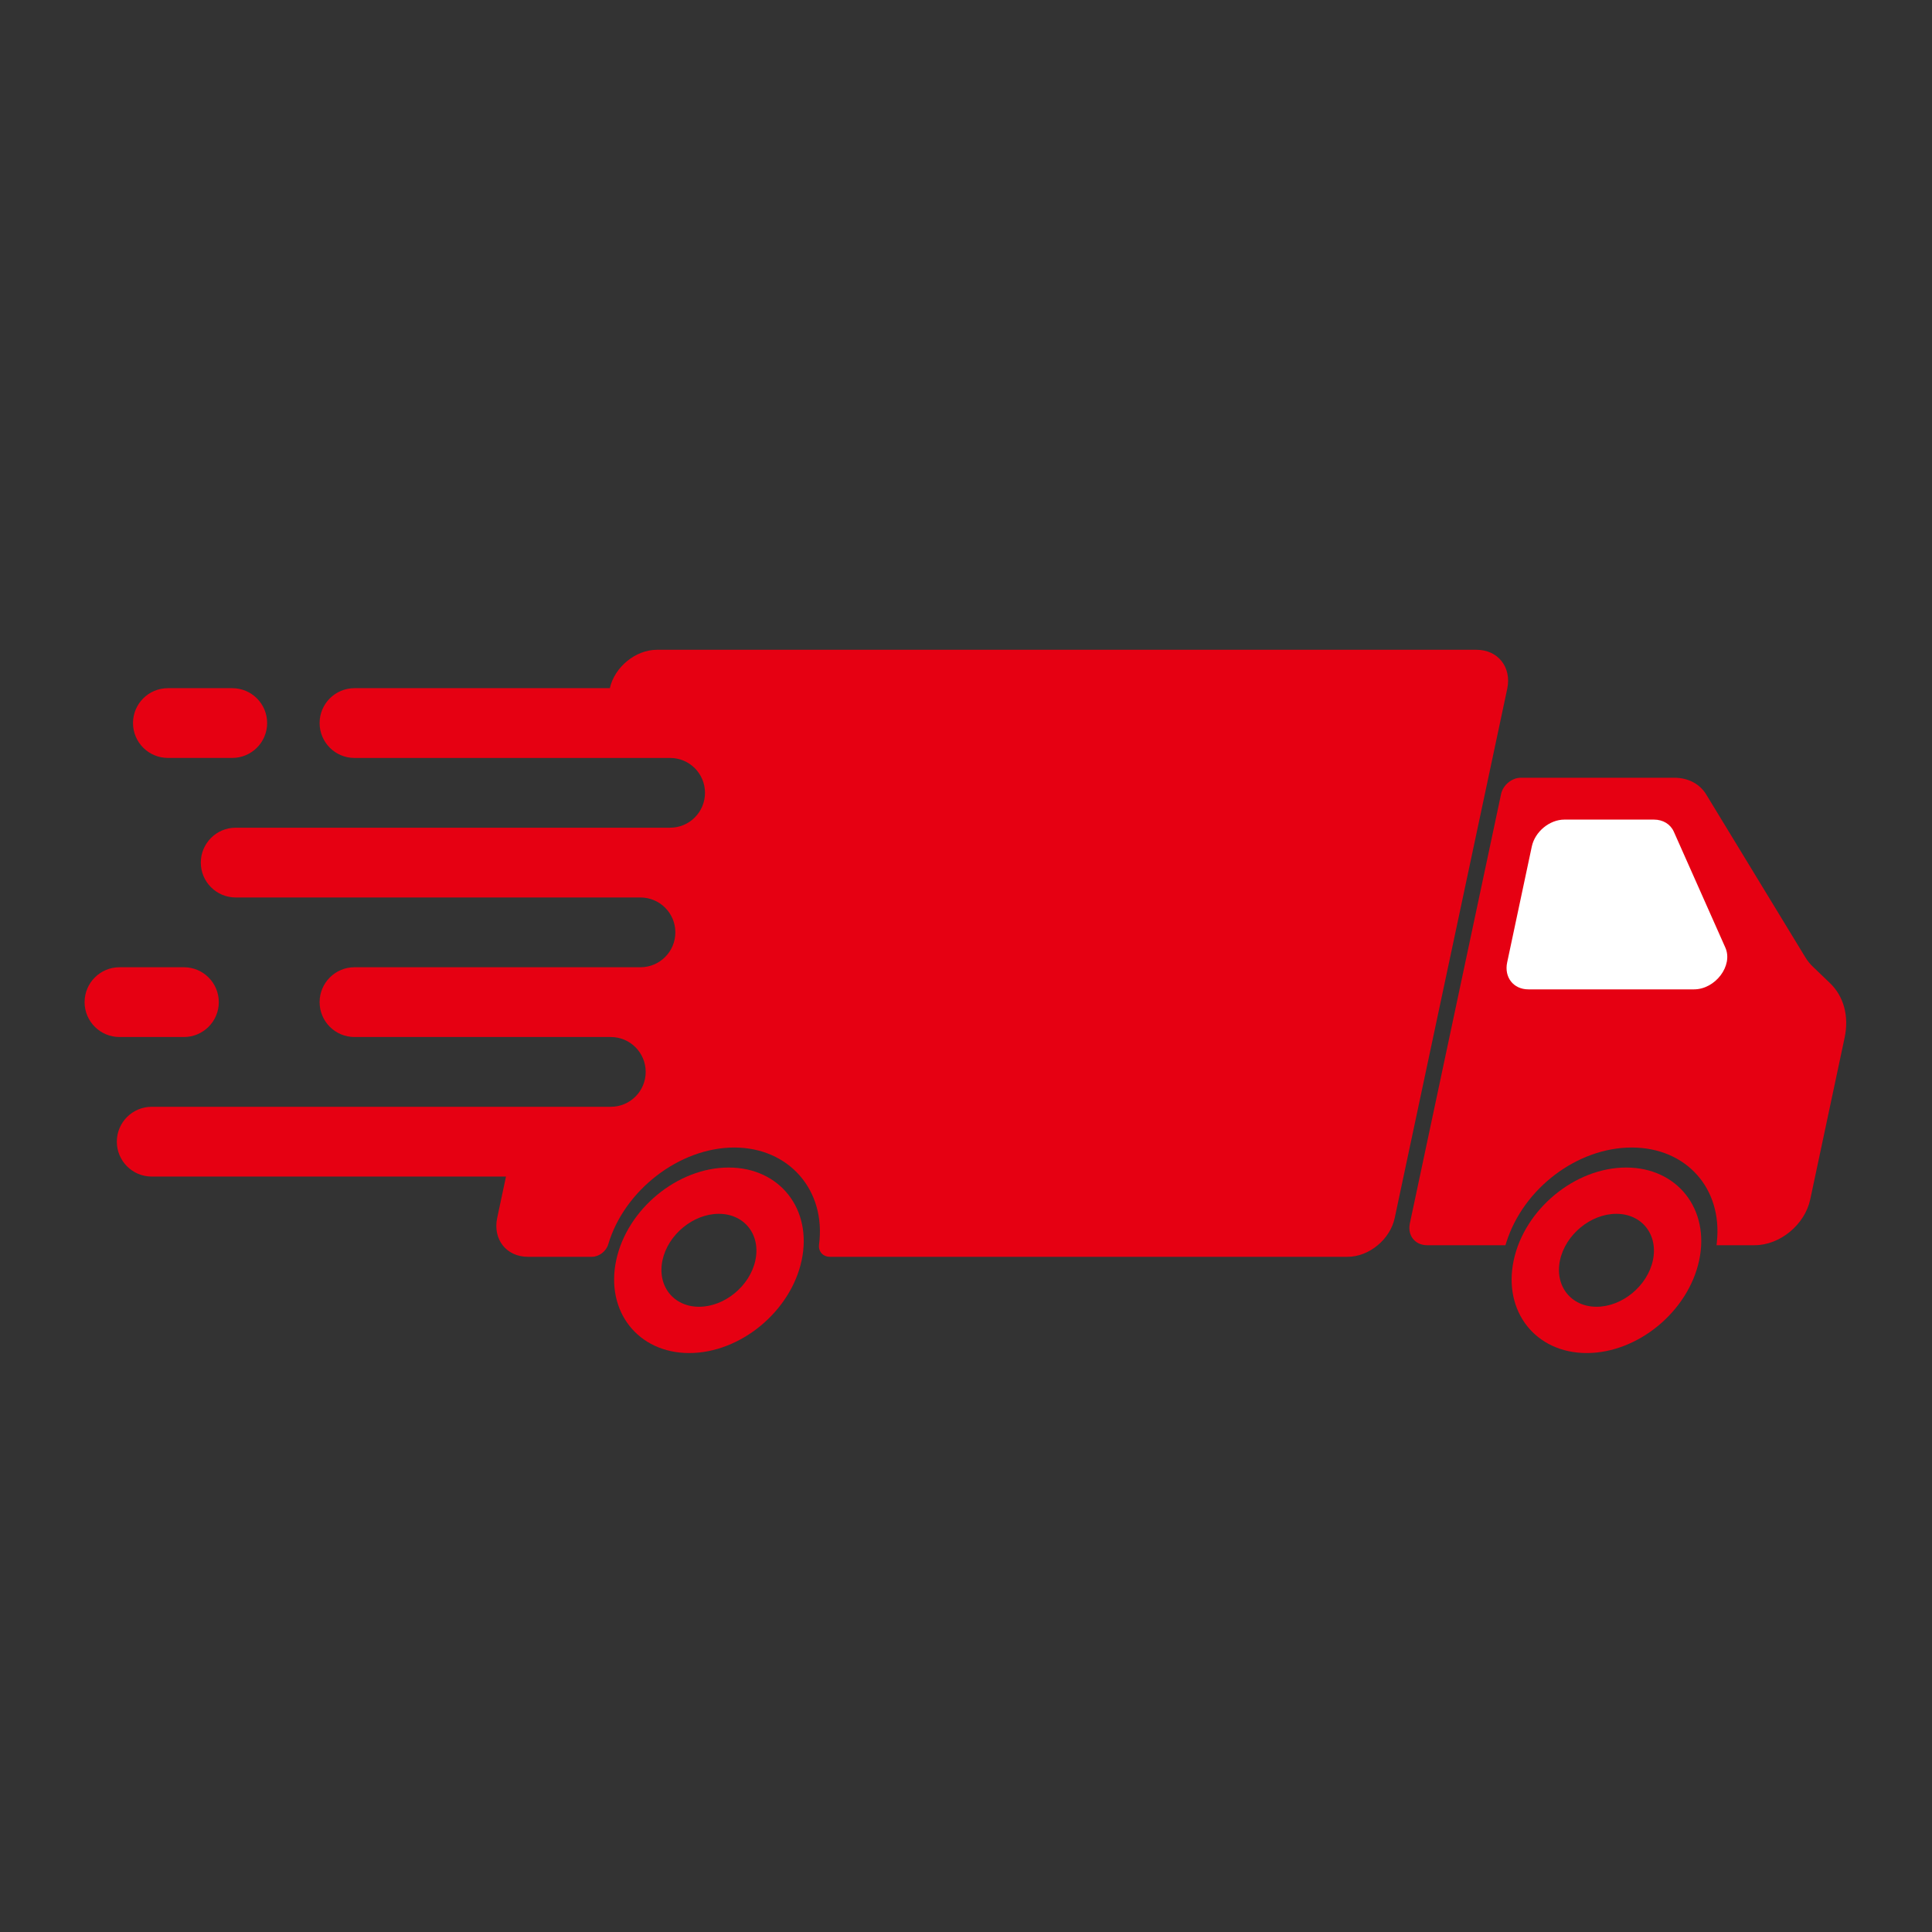 <svg version="1.0" preserveAspectRatio="xMidYMid meet" height="500" viewBox="0 0 375 375" zoomAndPan="magnify" width="500" xmlns:xlink="http://www.w3.org/1999/xlink" xmlns="http://www.w3.org/2000/svg"><rect x="0" y="0" width="375" height="375" fill="#333333" stroke="none"/><defs><clipPath id="8dbf377cc3"><path clip-rule="nonzero" d="M 22 126.125 L 293 126.125 L 293 244 L 22 244 Z M 22 126.125"></path></clipPath><clipPath id="74fa127f30"><path clip-rule="nonzero" d="M 273.508 150.938 L 358.348 150.938 L 358.348 241.738 L 273.508 241.738 Z M 273.508 150.938"></path></clipPath><clipPath id="7f2e49a7ff"><path clip-rule="nonzero" d="M 293.34 226.566 L 330.238 226.566 L 330.238 262.625 L 293.34 262.625 Z M 293.34 226.566"></path></clipPath><clipPath id="f7077b4dfd"><path clip-rule="nonzero" d="M 119.129 226.566 L 156.023 226.566 L 156.023 262.625 L 119.129 262.625 Z M 119.129 226.566"></path></clipPath><clipPath id="a00df41aa9"><path clip-rule="nonzero" d="M 16.383 187 L 43 187 L 43 202 L 16.383 202 Z M 16.383 187"></path></clipPath></defs><g clip-path="url(#8dbf377cc3)"><path fill-rule="nonzero" fill-opacity="1" d="M 292.555 133.68 L 270.715 236.398 C 269.836 240.559 265.734 243.945 261.578 243.945 L 161.086 243.945 C 159.734 243.945 158.801 242.902 158.977 241.559 C 160.355 231.012 153.125 222.734 142.512 222.734 C 131.926 222.734 121.188 230.984 118.059 241.52 C 117.668 242.875 116.273 243.945 114.891 243.945 L 102.461 243.945 C 98.293 243.945 95.625 240.559 96.504 236.398 L 98.211 228.371 L 29.445 228.371 C 25.707 228.371 22.676 225.336 22.676 221.598 C 22.676 217.859 25.707 214.828 29.445 214.828 L 118.559 214.828 C 122.297 214.828 125.328 211.793 125.328 208.055 C 125.328 204.32 122.297 201.285 118.559 201.285 L 68.805 201.285 C 65.066 201.285 62.035 198.25 62.035 194.516 C 62.035 190.777 65.066 187.742 68.805 187.742 L 124.312 187.742 C 128.051 187.742 131.086 184.707 131.086 180.973 C 131.086 177.234 128.051 174.199 124.312 174.199 L 45.746 174.199 C 42.008 174.199 38.977 171.168 38.977 167.43 C 38.977 163.691 42.008 160.656 45.746 160.656 L 130.07 160.656 C 133.805 160.656 136.84 157.625 136.84 153.887 C 136.84 150.148 133.805 147.117 130.07 147.117 L 68.805 147.117 C 65.066 147.117 62.035 144.082 62.035 140.344 C 62.035 136.605 65.066 133.574 68.805 133.574 L 118.371 133.574 C 119.293 129.457 123.379 126.125 127.496 126.125 L 286.598 126.125 C 290.77 126.125 293.434 129.512 292.555 133.68" fill="#e60012"></path></g><g clip-path="url(#74fa127f30)"><path fill-rule="nonzero" fill-opacity="1" d="M 355.168 190.789 L 351.902 187.656 C 351.324 187.113 350.809 186.469 350.371 185.742 L 331.172 154.203 C 329.918 152.141 327.664 150.961 324.988 150.961 L 295.188 150.961 C 293.445 150.961 291.73 152.379 291.359 154.117 L 273.652 237.457 C 273.156 239.793 274.652 241.695 276.988 241.695 L 292.207 241.695 L 292.398 241.09 C 295.727 230.625 306.18 222.734 316.719 222.734 C 327.258 222.734 334.363 230.625 333.242 241.09 L 333.176 241.695 L 340.582 241.695 C 345.488 241.695 350.324 237.703 351.367 232.797 L 358.043 201.395 C 358.926 197.238 357.879 193.375 355.168 190.789" fill="#e60012"></path></g><g clip-path="url(#7f2e49a7ff)"><path fill-rule="nonzero" fill-opacity="1" d="M 309.895 253.641 C 304.922 253.641 301.738 249.594 302.793 244.621 C 303.852 239.648 308.754 235.602 313.727 235.602 C 318.699 235.602 321.883 239.648 320.828 244.621 C 319.77 249.594 314.867 253.641 309.895 253.641 Z M 315.637 226.617 C 305.711 226.617 295.922 234.691 293.809 244.621 C 291.699 254.547 298.059 262.625 307.984 262.625 C 317.91 262.625 327.699 254.547 329.809 244.621 C 331.922 234.691 325.562 226.617 315.637 226.617" fill="#e60012"></path></g><g clip-path="url(#f7077b4dfd)"><path fill-rule="nonzero" fill-opacity="1" d="M 135.688 253.641 C 130.715 253.641 127.531 249.594 128.586 244.621 C 129.645 239.648 134.547 235.602 139.52 235.602 C 144.492 235.602 147.676 239.648 146.617 244.621 C 145.562 249.594 140.656 253.641 135.688 253.641 Z M 141.43 226.617 C 131.504 226.617 121.711 234.695 119.602 244.621 C 117.492 254.547 123.852 262.625 133.777 262.625 C 143.699 262.625 153.492 254.547 155.602 244.621 C 157.711 234.695 151.355 226.617 141.43 226.617" fill="#e60012"></path></g><path fill-rule="nonzero" fill-opacity="1" d="M 321.023 159.082 L 303.656 159.082 C 300.773 159.082 297.934 161.422 297.32 164.312 L 292.539 186.805 C 291.926 189.695 293.766 192.035 296.656 192.035 L 328.801 192.035 C 332.957 192.035 336.434 187.41 334.891 183.934 L 324.891 161.438 C 324.238 159.969 322.785 159.082 321.023 159.082" fill="#ffffff"></path><path fill-rule="nonzero" fill-opacity="1" d="M 51.852 140.344 C 51.852 144.082 48.82 147.113 45.082 147.113 L 32.586 147.113 C 28.848 147.113 25.816 144.082 25.816 140.344 C 25.816 136.605 28.848 133.574 32.586 133.574 L 45.082 133.574 C 48.82 133.574 51.852 136.605 51.852 140.344" fill="#e60012"></path><g clip-path="url(#a00df41aa9)"><path fill-rule="nonzero" fill-opacity="1" d="M 42.469 194.516 C 42.469 198.25 39.438 201.285 35.699 201.285 L 23.188 201.285 C 19.453 201.285 16.418 198.25 16.418 194.516 C 16.418 190.777 19.453 187.742 23.188 187.742 L 35.699 187.742 C 39.438 187.742 42.469 190.777 42.469 194.516" fill="#e60012"></path></g></svg>